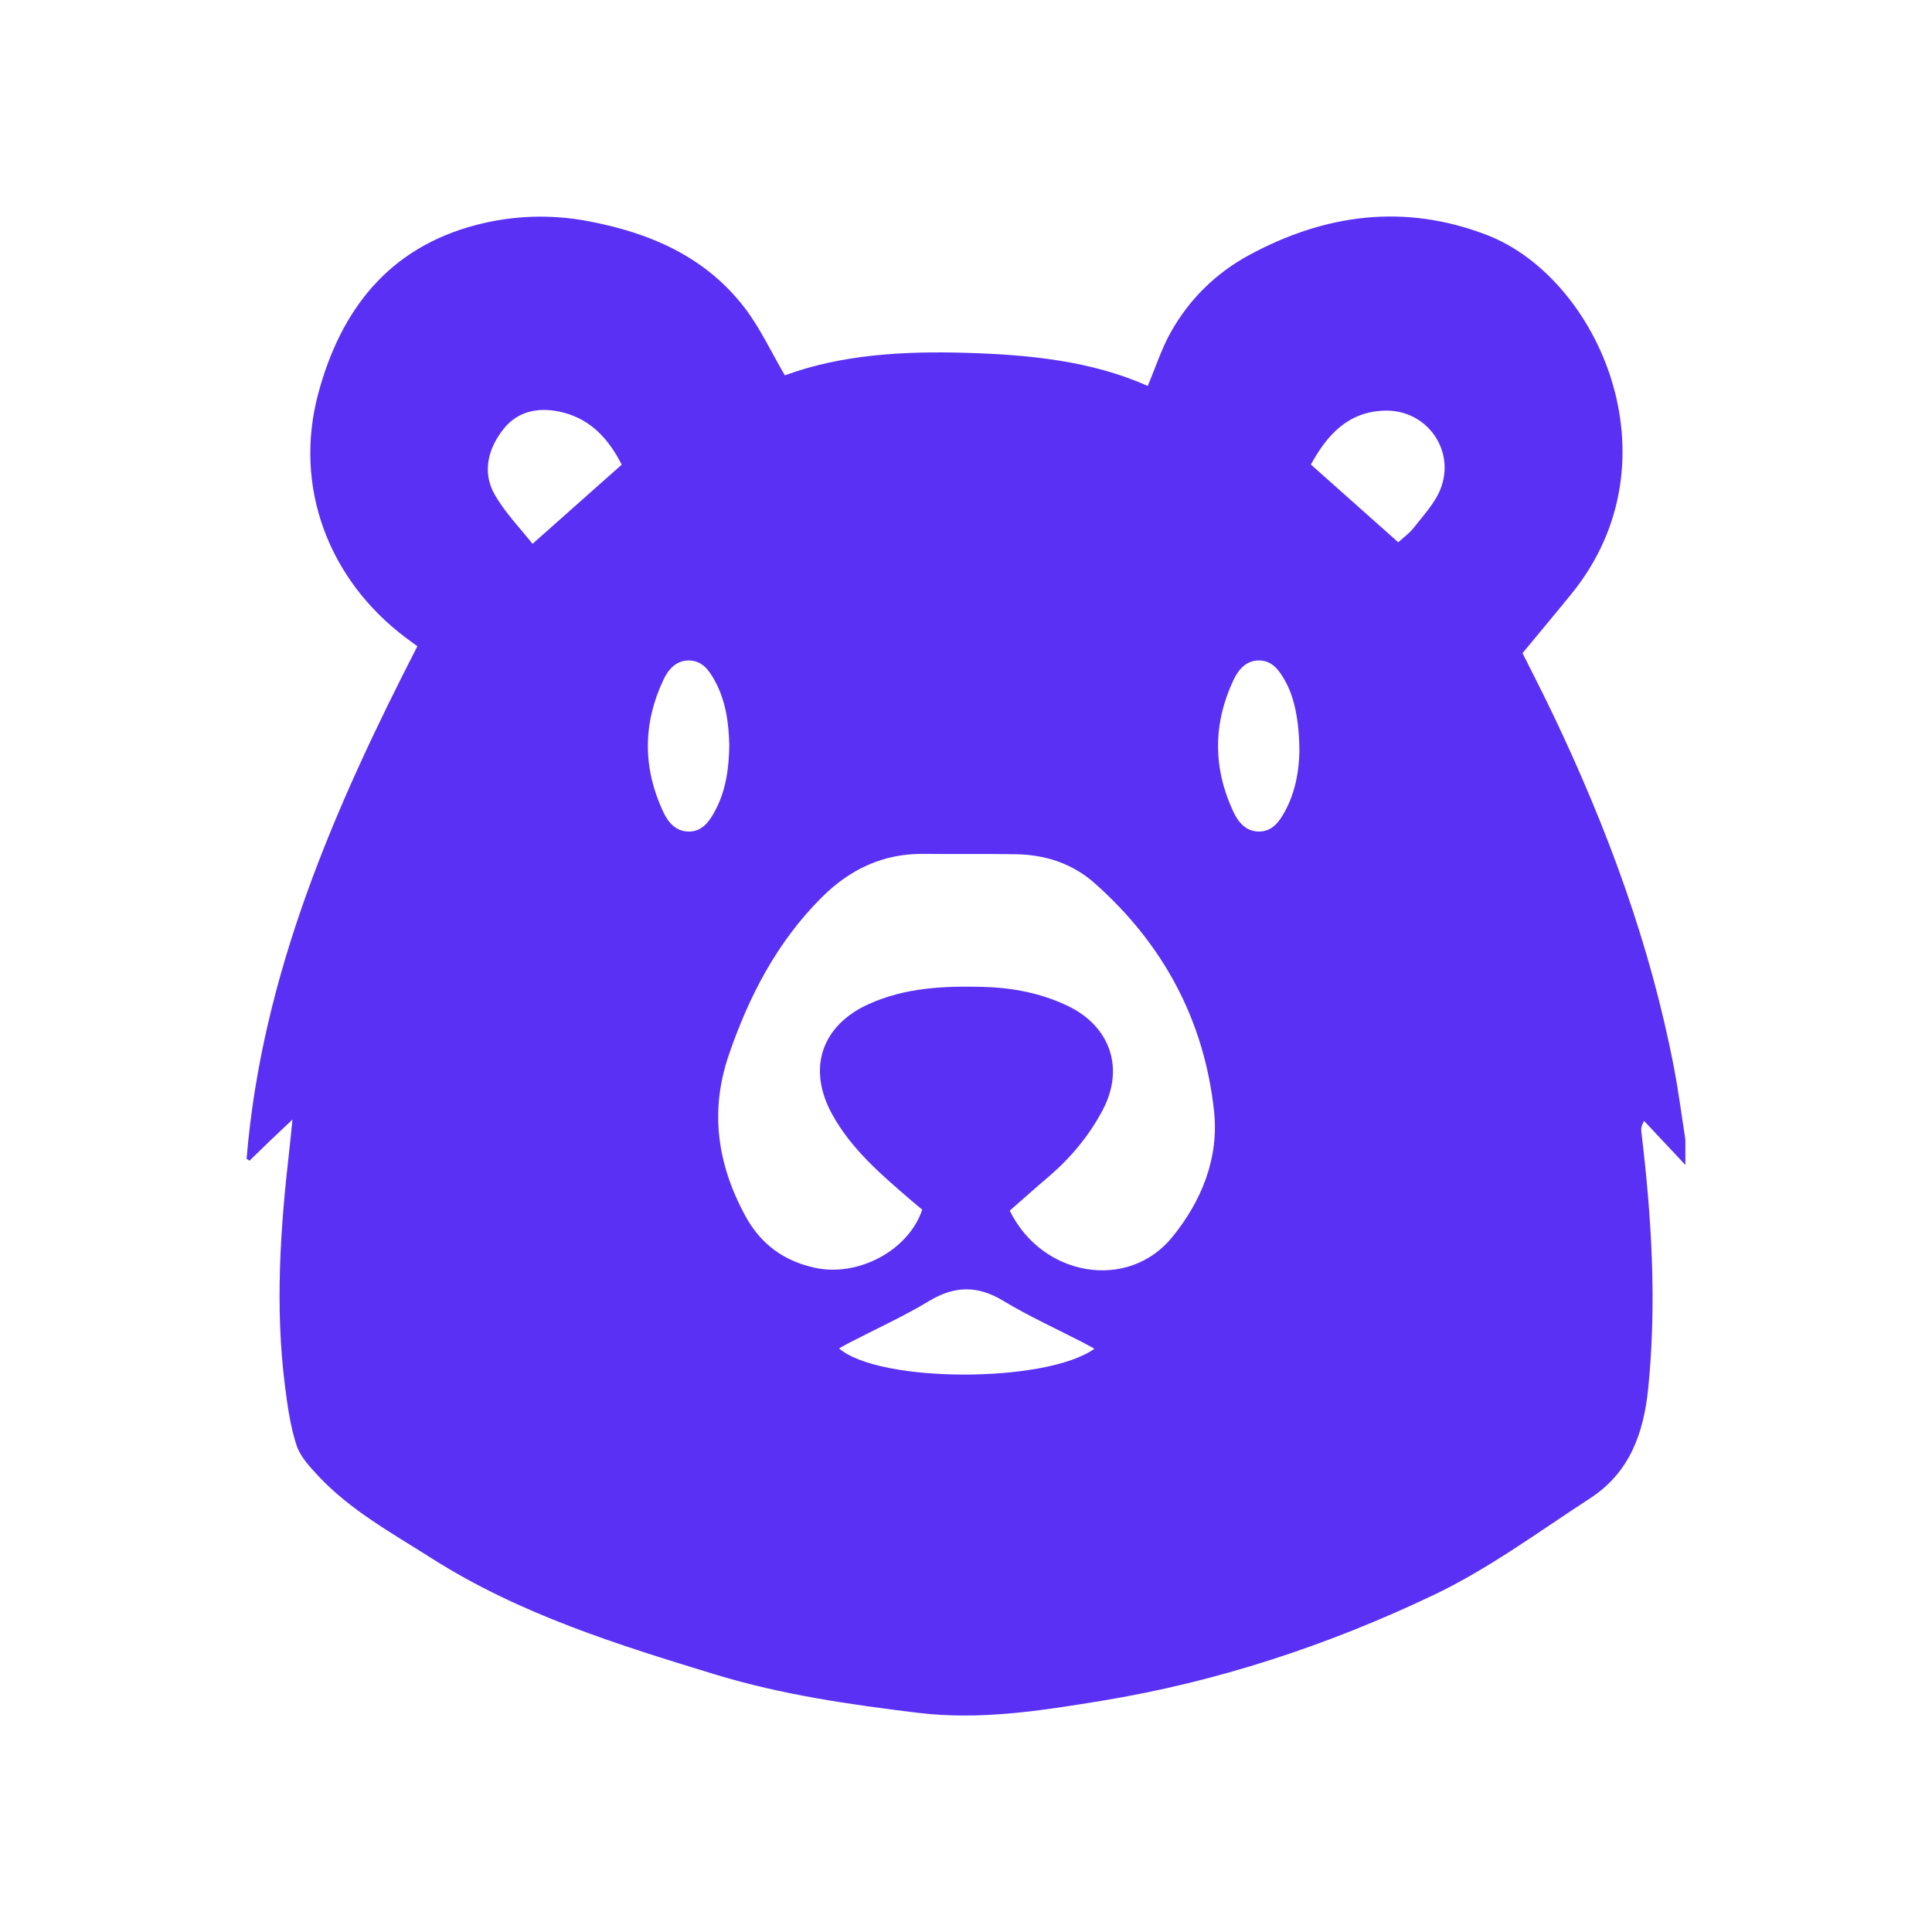 <svg xmlns="http://www.w3.org/2000/svg" viewBox="0 0 1080 1080" fill="#5A31F4">
  <g>
    <path d="M942.14,637.09c0,4.7,0,9.4,0,14.11c-7.71-8.21-15.41-16.41-23.12-24.62c-1.52,2.84-1.68,4.45-1.5,6.01
      c5.73,47.68,8.69,95.33,3.86,143.39c-2.56,25.53-10.55,47.31-32.54,61.61c-28.71,18.67-56.63,39.35-87.35,53.99
      c-59.06,28.14-121.18,48.65-186.02,59.24c-33.75,5.51-67.58,10.87-102.22,6.67c-38.3-4.65-76.33-10.13-113.32-21.41
      c-54.86-16.73-109.58-33.78-158.54-64.92c-22.18-14.11-45.46-26.78-63.65-46.29c-4.73-5.08-9.96-10.71-12.01-17.04
      c-3.43-10.62-5.02-21.93-6.43-33.07c-5.61-44.14-2.61-88.17,2.46-132.14c0.62-5.34,1.1-10.69,1.72-16.75
      c-4.81,4.54-8.74,8.2-12.61,11.91c-3.81,3.65-7.58,7.36-11.36,11.04c-0.55-0.34-1.11-0.69-1.66-1.03
      c8.51-103.17,48.93-195.87,95.47-286.55c-2.22-1.62-4.31-3.12-6.38-4.67c-43.53-32.67-62.98-84.67-49-136.71
      c12.54-46.67,39.36-81.43,88.49-94.17c20.45-5.3,41.3-6.01,62.19-2.1c34.7,6.51,65.88,19.89,87.87,48.76
      c8.53,11.2,14.55,24.3,22.25,37.46c31.71-11.68,66.61-13.62,101.69-12.57c34.94,1.05,69.65,4.46,101.17,18.48
      c4.56-10.82,7.78-20.96,12.89-30.04c10.35-18.39,25.11-32.97,43.66-43.03c42.59-23.09,87.04-29.01,133.03-11.3
      c62.15,23.94,107.92,125.74,47.41,200.46c-8.7,10.74-17.6,21.32-27.49,33.3c4.18,8.38,10.75,21.07,16.91,33.96
      c30.23,63.31,54.49,128.7,67.76,197.82C938.33,610.19,940.04,623.68,942.14,637.09z M564.47,676.76
      c18.06,37,66.06,45.05,90.7,14.93c16.49-20.15,26.33-44.28,23.49-70.55c-5.48-50.82-28.39-93.4-66.69-127.38
      c-12.43-11.02-27.55-15.97-44.06-16.24c-17.14-0.28-34.29-0.01-51.43-0.2c-22.73-0.26-41.37,8.56-57.26,24.46
      c-24.84,24.85-40.48,54.94-51.76,87.8c-10.77,31.39-6.52,60.91,8.94,89.68c8.62,16.05,21.53,25.58,39.11,29.43
      c24.25,5.31,52.48-9.76,60.01-32.49c-2.03-1.7-4.2-3.47-6.32-5.29c-16.56-14.28-33.2-28.38-44.02-48.03
      c-14.06-25.51-6.03-49.64,20.44-61.59c20.35-9.19,41.76-10.16,63.49-9.63c16.62,0.41,32.62,3.4,47.76,10.63
      c23.83,11.37,31.89,34.98,19.53,58.27c-7.58,14.28-17.71,26.52-29.99,37.03C579.11,663.8,571.95,670.2,564.47,676.76z
       M611.81,753.96c-2.65-1.45-4.39-2.44-6.17-3.36c-14.99-7.75-30.44-14.75-44.86-23.45c-14.34-8.67-27.17-8.47-41.44,0.15
      c-14.22,8.59-29.45,15.48-44.23,23.13c-1.95,1.01-3.84,2.11-6.06,3.33C491.32,773.11,584.48,773.38,611.81,753.96z
       M347.54,259.75c-6.87-13.52-16.57-24.95-32.51-29.1c-12.64-3.29-25.02-1.5-33.42,9c-8.61,10.76-12.32,24.1-5.07,36.82
      c5.85,10.27,14.43,18.98,21.14,27.54C315.07,288.58,330.98,274.45,347.54,259.75z M732.8,259.68
      c16.79,14.94,32.8,29.19,48.82,43.45c2.6-2.39,6.15-4.88,8.7-8.15c5.28-6.78,11.49-13.36,14.71-21.1
      c9.03-21.77-7.27-44.87-30.74-44.34C753.3,230.01,741.64,243.55,732.8,259.68z M407.68,416.6c-0.3-12.43-1.93-24.7-8.02-35.92
      c-3.21-5.9-7.14-11.52-14.74-11.47c-7.25,0.05-11.48,5.27-14.21,11.11c-11.38,24.37-11.39,48.96-0.04,73.34
      c2.72,5.84,6.93,11.08,14.17,11.18c7.61,0.11,11.58-5.49,14.78-11.39C405.84,442.01,407.47,429.51,407.68,416.6z M726.36,420.2
      c-0.03-17.28-2.88-30.55-7.94-39.52c-3.3-5.85-7.15-11.52-14.75-11.48c-7.25,0.04-11.49,5.26-14.22,11.1
      c-11.38,24.36-11.4,48.95-0.06,73.34c2.72,5.84,6.92,11.08,14.16,11.19c7.61,0.12,11.58-5.47,14.79-11.38
      C724.57,442.02,726.2,429.52,726.36,420.2z"/>
  </g>
</svg>